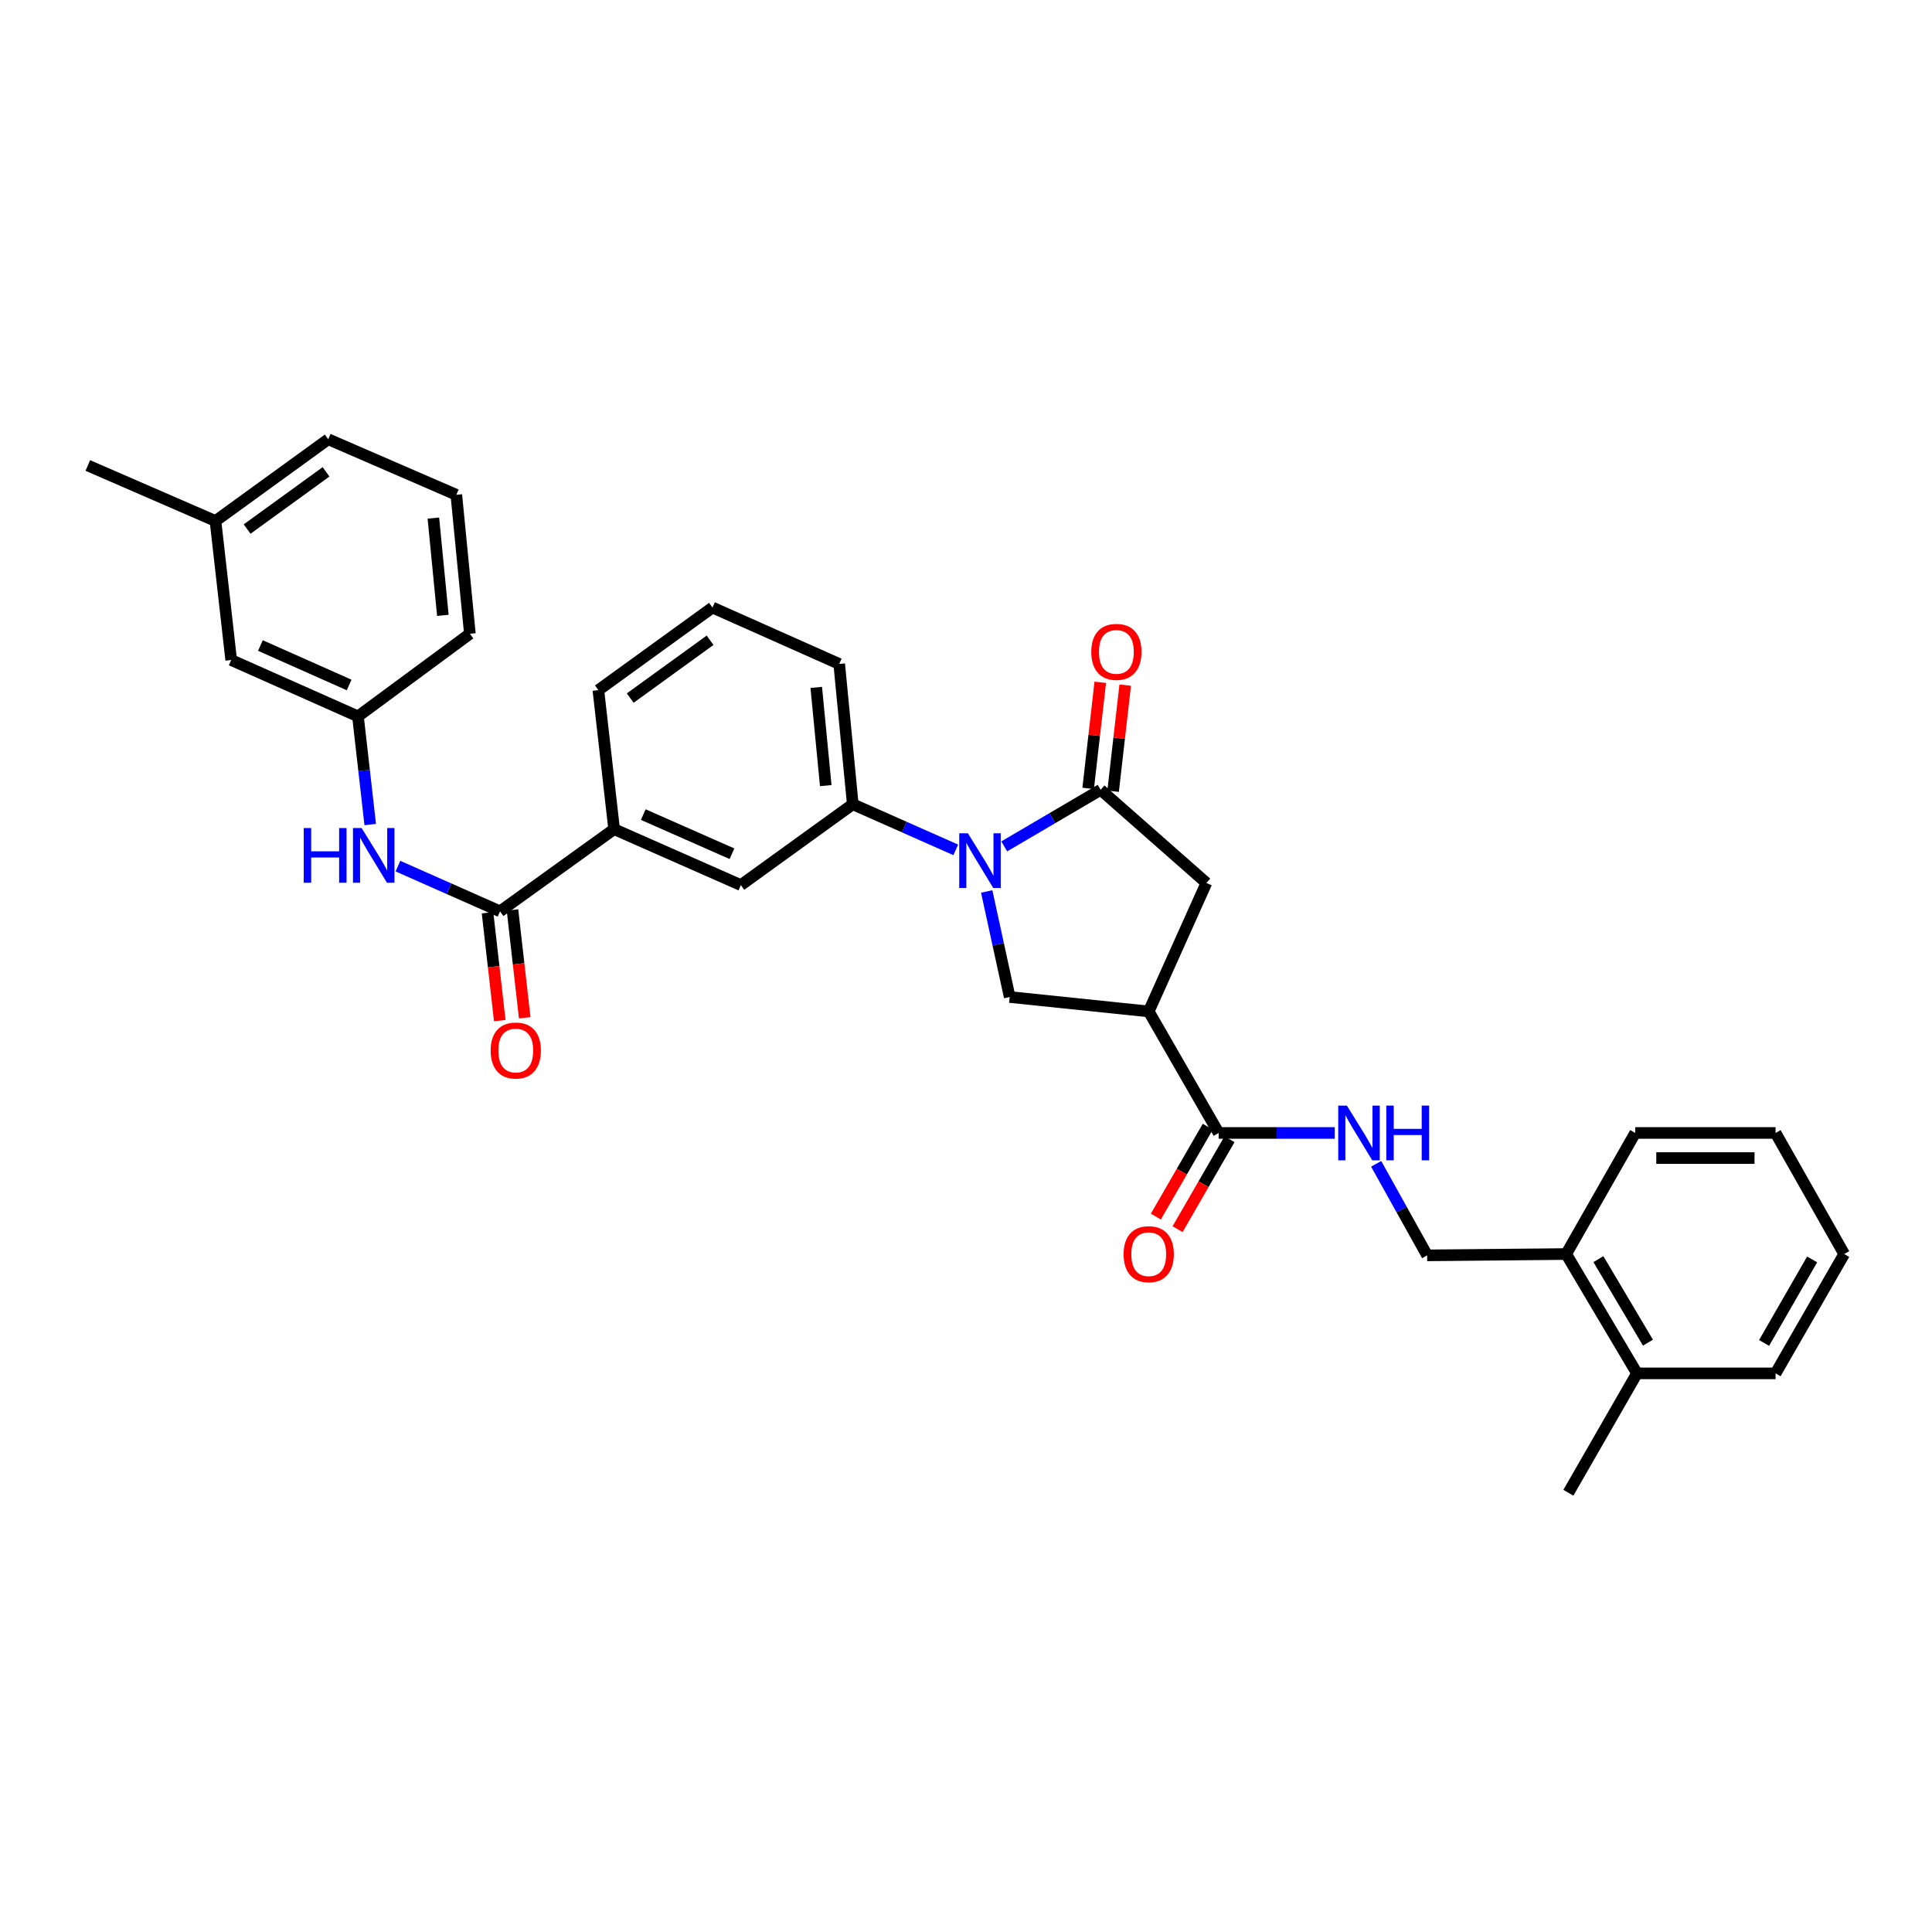 <?xml version='1.0' encoding='iso-8859-1'?>
<svg version='1.1' baseProfile='full'
              xmlns='http://www.w3.org/2000/svg'
                      xmlns:rdkit='http://www.rdkit.org/xml'
                      xmlns:xlink='http://www.w3.org/1999/xlink'
                  xml:space='preserve'
width='1000px' height='1000px' viewBox='0 0 1000 1000'>
<!-- END OF HEADER -->
<rect style='opacity:1.0;fill:#FFFFFF;stroke:none' width='1000' height='1000' x='0' y='0'> </rect>
<path class='bond-0' d='M 519.791,438.091 L 544.741,423.447' style='fill:none;fill-rule:evenodd;stroke:#0000FF;stroke-width:6px;stroke-linecap:butt;stroke-linejoin:miter;stroke-opacity:1' />
<path class='bond-0' d='M 544.741,423.447 L 569.69,408.804' style='fill:none;fill-rule:evenodd;stroke:#000000;stroke-width:6px;stroke-linecap:butt;stroke-linejoin:miter;stroke-opacity:1' />
<path class='bond-2' d='M 510.718,461.423 L 516.664,488.736' style='fill:none;fill-rule:evenodd;stroke:#0000FF;stroke-width:6px;stroke-linecap:butt;stroke-linejoin:miter;stroke-opacity:1' />
<path class='bond-2' d='M 516.664,488.736 L 522.611,516.049' style='fill:none;fill-rule:evenodd;stroke:#000000;stroke-width:6px;stroke-linecap:butt;stroke-linejoin:miter;stroke-opacity:1' />
<path class='bond-5' d='M 494.701,439.899 L 468.046,428.088' style='fill:none;fill-rule:evenodd;stroke:#0000FF;stroke-width:6px;stroke-linecap:butt;stroke-linejoin:miter;stroke-opacity:1' />
<path class='bond-5' d='M 468.046,428.088 L 441.392,416.276' style='fill:none;fill-rule:evenodd;stroke:#000000;stroke-width:6px;stroke-linecap:butt;stroke-linejoin:miter;stroke-opacity:1' />
<path class='bond-6' d='M 569.69,408.804 L 624.435,457.015' style='fill:none;fill-rule:evenodd;stroke:#000000;stroke-width:6px;stroke-linecap:butt;stroke-linejoin:miter;stroke-opacity:1' />
<path class='bond-11' d='M 576.145,409.54 L 579.277,382.083' style='fill:none;fill-rule:evenodd;stroke:#000000;stroke-width:6px;stroke-linecap:butt;stroke-linejoin:miter;stroke-opacity:1' />
<path class='bond-11' d='M 579.277,382.083 L 582.408,354.625' style='fill:none;fill-rule:evenodd;stroke:#FF0000;stroke-width:6px;stroke-linecap:butt;stroke-linejoin:miter;stroke-opacity:1' />
<path class='bond-11' d='M 563.234,408.067 L 566.365,380.61' style='fill:none;fill-rule:evenodd;stroke:#000000;stroke-width:6px;stroke-linecap:butt;stroke-linejoin:miter;stroke-opacity:1' />
<path class='bond-11' d='M 566.365,380.61 L 569.496,353.153' style='fill:none;fill-rule:evenodd;stroke:#FF0000;stroke-width:6px;stroke-linecap:butt;stroke-linejoin:miter;stroke-opacity:1' />
<path class='bond-1' d='M 594.575,523.521 L 522.611,516.049' style='fill:none;fill-rule:evenodd;stroke:#000000;stroke-width:6px;stroke-linecap:butt;stroke-linejoin:miter;stroke-opacity:1' />
<path class='bond-4' d='M 594.575,523.521 L 630.766,586.417' style='fill:none;fill-rule:evenodd;stroke:#000000;stroke-width:6px;stroke-linecap:butt;stroke-linejoin:miter;stroke-opacity:1' />
<path class='bond-32' d='M 594.575,523.521 L 624.435,457.015' style='fill:none;fill-rule:evenodd;stroke:#000000;stroke-width:6px;stroke-linecap:butt;stroke-linejoin:miter;stroke-opacity:1' />
<path class='bond-3' d='M 258.805,471.707 L 317.867,429.177' style='fill:none;fill-rule:evenodd;stroke:#000000;stroke-width:6px;stroke-linecap:butt;stroke-linejoin:miter;stroke-opacity:1' />
<path class='bond-7' d='M 258.805,471.707 L 232.386,460.006' style='fill:none;fill-rule:evenodd;stroke:#000000;stroke-width:6px;stroke-linecap:butt;stroke-linejoin:miter;stroke-opacity:1' />
<path class='bond-7' d='M 232.386,460.006 L 205.967,448.305' style='fill:none;fill-rule:evenodd;stroke:#0000FF;stroke-width:6px;stroke-linecap:butt;stroke-linejoin:miter;stroke-opacity:1' />
<path class='bond-12' d='M 252.348,472.439 L 255.513,500.352' style='fill:none;fill-rule:evenodd;stroke:#000000;stroke-width:6px;stroke-linecap:butt;stroke-linejoin:miter;stroke-opacity:1' />
<path class='bond-12' d='M 255.513,500.352 L 258.678,528.265' style='fill:none;fill-rule:evenodd;stroke:#FF0000;stroke-width:6px;stroke-linecap:butt;stroke-linejoin:miter;stroke-opacity:1' />
<path class='bond-12' d='M 265.261,470.975 L 268.425,498.888' style='fill:none;fill-rule:evenodd;stroke:#000000;stroke-width:6px;stroke-linecap:butt;stroke-linejoin:miter;stroke-opacity:1' />
<path class='bond-12' d='M 268.425,498.888 L 271.59,526.801' style='fill:none;fill-rule:evenodd;stroke:#FF0000;stroke-width:6px;stroke-linecap:butt;stroke-linejoin:miter;stroke-opacity:1' />
<path class='bond-9' d='M 630.766,586.417 L 660.81,586.417' style='fill:none;fill-rule:evenodd;stroke:#000000;stroke-width:6px;stroke-linecap:butt;stroke-linejoin:miter;stroke-opacity:1' />
<path class='bond-9' d='M 660.81,586.417 L 690.853,586.417' style='fill:none;fill-rule:evenodd;stroke:#0000FF;stroke-width:6px;stroke-linecap:butt;stroke-linejoin:miter;stroke-opacity:1' />
<path class='bond-13' d='M 625.14,583.168 L 611.701,606.439' style='fill:none;fill-rule:evenodd;stroke:#000000;stroke-width:6px;stroke-linecap:butt;stroke-linejoin:miter;stroke-opacity:1' />
<path class='bond-13' d='M 611.701,606.439 L 598.263,629.711' style='fill:none;fill-rule:evenodd;stroke:#FF0000;stroke-width:6px;stroke-linecap:butt;stroke-linejoin:miter;stroke-opacity:1' />
<path class='bond-13' d='M 636.393,589.666 L 622.955,612.938' style='fill:none;fill-rule:evenodd;stroke:#000000;stroke-width:6px;stroke-linecap:butt;stroke-linejoin:miter;stroke-opacity:1' />
<path class='bond-13' d='M 622.955,612.938 L 609.516,636.209' style='fill:none;fill-rule:evenodd;stroke:#FF0000;stroke-width:6px;stroke-linecap:butt;stroke-linejoin:miter;stroke-opacity:1' />
<path class='bond-10' d='M 441.392,416.276 L 383.463,458.127' style='fill:none;fill-rule:evenodd;stroke:#000000;stroke-width:6px;stroke-linecap:butt;stroke-linejoin:miter;stroke-opacity:1' />
<path class='bond-20' d='M 441.392,416.276 L 434.375,343.662' style='fill:none;fill-rule:evenodd;stroke:#000000;stroke-width:6px;stroke-linecap:butt;stroke-linejoin:miter;stroke-opacity:1' />
<path class='bond-20' d='M 427.405,406.634 L 422.493,355.804' style='fill:none;fill-rule:evenodd;stroke:#000000;stroke-width:6px;stroke-linecap:butt;stroke-linejoin:miter;stroke-opacity:1' />
<path class='bond-14' d='M 191.629,426.786 L 188.455,398.79' style='fill:none;fill-rule:evenodd;stroke:#0000FF;stroke-width:6px;stroke-linecap:butt;stroke-linejoin:miter;stroke-opacity:1' />
<path class='bond-14' d='M 188.455,398.79 L 185.281,370.793' style='fill:none;fill-rule:evenodd;stroke:#000000;stroke-width:6px;stroke-linecap:butt;stroke-linejoin:miter;stroke-opacity:1' />
<path class='bond-8' d='M 317.867,429.177 L 383.463,458.127' style='fill:none;fill-rule:evenodd;stroke:#000000;stroke-width:6px;stroke-linecap:butt;stroke-linejoin:miter;stroke-opacity:1' />
<path class='bond-8' d='M 332.953,421.631 L 378.871,441.896' style='fill:none;fill-rule:evenodd;stroke:#000000;stroke-width:6px;stroke-linecap:butt;stroke-linejoin:miter;stroke-opacity:1' />
<path class='bond-33' d='M 317.867,429.177 L 309.716,357.213' style='fill:none;fill-rule:evenodd;stroke:#000000;stroke-width:6px;stroke-linecap:butt;stroke-linejoin:miter;stroke-opacity:1' />
<path class='bond-15' d='M 712.303,602.39 L 725.497,626.083' style='fill:none;fill-rule:evenodd;stroke:#0000FF;stroke-width:6px;stroke-linecap:butt;stroke-linejoin:miter;stroke-opacity:1' />
<path class='bond-15' d='M 725.497,626.083 L 738.69,649.775' style='fill:none;fill-rule:evenodd;stroke:#000000;stroke-width:6px;stroke-linecap:butt;stroke-linejoin:miter;stroke-opacity:1' />
<path class='bond-18' d='M 185.281,370.793 L 119.664,341.619' style='fill:none;fill-rule:evenodd;stroke:#000000;stroke-width:6px;stroke-linecap:butt;stroke-linejoin:miter;stroke-opacity:1' />
<path class='bond-18' d='M 180.718,354.543 L 134.786,334.121' style='fill:none;fill-rule:evenodd;stroke:#000000;stroke-width:6px;stroke-linecap:butt;stroke-linejoin:miter;stroke-opacity:1' />
<path class='bond-24' d='M 185.281,370.793 L 243.21,328.039' style='fill:none;fill-rule:evenodd;stroke:#000000;stroke-width:6px;stroke-linecap:butt;stroke-linejoin:miter;stroke-opacity:1' />
<path class='bond-16' d='M 738.69,649.775 L 810.654,649.089' style='fill:none;fill-rule:evenodd;stroke:#000000;stroke-width:6px;stroke-linecap:butt;stroke-linejoin:miter;stroke-opacity:1' />
<path class='bond-17' d='M 810.654,649.089 L 847.3,710.852' style='fill:none;fill-rule:evenodd;stroke:#000000;stroke-width:6px;stroke-linecap:butt;stroke-linejoin:miter;stroke-opacity:1' />
<path class='bond-17' d='M 827.327,651.723 L 852.979,694.957' style='fill:none;fill-rule:evenodd;stroke:#000000;stroke-width:6px;stroke-linecap:butt;stroke-linejoin:miter;stroke-opacity:1' />
<path class='bond-25' d='M 810.654,649.089 L 846.39,586.417' style='fill:none;fill-rule:evenodd;stroke:#000000;stroke-width:6px;stroke-linecap:butt;stroke-linejoin:miter;stroke-opacity:1' />
<path class='bond-26' d='M 847.3,710.852 L 811.788,772.644' style='fill:none;fill-rule:evenodd;stroke:#000000;stroke-width:6px;stroke-linecap:butt;stroke-linejoin:miter;stroke-opacity:1' />
<path class='bond-27' d='M 847.3,710.852 L 919.033,710.852' style='fill:none;fill-rule:evenodd;stroke:#000000;stroke-width:6px;stroke-linecap:butt;stroke-linejoin:miter;stroke-opacity:1' />
<path class='bond-19' d='M 119.664,341.619 L 111.534,269.663' style='fill:none;fill-rule:evenodd;stroke:#000000;stroke-width:6px;stroke-linecap:butt;stroke-linejoin:miter;stroke-opacity:1' />
<path class='bond-29' d='M 111.534,269.663 L 45.455,240.936' style='fill:none;fill-rule:evenodd;stroke:#000000;stroke-width:6px;stroke-linecap:butt;stroke-linejoin:miter;stroke-opacity:1' />
<path class='bond-34' d='M 111.534,269.663 L 169.889,227.356' style='fill:none;fill-rule:evenodd;stroke:#000000;stroke-width:6px;stroke-linecap:butt;stroke-linejoin:miter;stroke-opacity:1' />
<path class='bond-34' d='M 127.915,273.838 L 168.764,244.223' style='fill:none;fill-rule:evenodd;stroke:#000000;stroke-width:6px;stroke-linecap:butt;stroke-linejoin:miter;stroke-opacity:1' />
<path class='bond-22' d='M 434.375,343.662 L 368.779,314.459' style='fill:none;fill-rule:evenodd;stroke:#000000;stroke-width:6px;stroke-linecap:butt;stroke-linejoin:miter;stroke-opacity:1' />
<path class='bond-21' d='M 309.716,357.213 L 368.779,314.459' style='fill:none;fill-rule:evenodd;stroke:#000000;stroke-width:6px;stroke-linecap:butt;stroke-linejoin:miter;stroke-opacity:1' />
<path class='bond-21' d='M 326.196,361.327 L 367.539,331.399' style='fill:none;fill-rule:evenodd;stroke:#000000;stroke-width:6px;stroke-linecap:butt;stroke-linejoin:miter;stroke-opacity:1' />
<path class='bond-23' d='M 236.193,256.112 L 243.21,328.039' style='fill:none;fill-rule:evenodd;stroke:#000000;stroke-width:6px;stroke-linecap:butt;stroke-linejoin:miter;stroke-opacity:1' />
<path class='bond-23' d='M 224.312,268.163 L 229.224,318.512' style='fill:none;fill-rule:evenodd;stroke:#000000;stroke-width:6px;stroke-linecap:butt;stroke-linejoin:miter;stroke-opacity:1' />
<path class='bond-28' d='M 236.193,256.112 L 169.889,227.356' style='fill:none;fill-rule:evenodd;stroke:#000000;stroke-width:6px;stroke-linecap:butt;stroke-linejoin:miter;stroke-opacity:1' />
<path class='bond-31' d='M 846.39,586.417 L 919.033,586.417' style='fill:none;fill-rule:evenodd;stroke:#000000;stroke-width:6px;stroke-linecap:butt;stroke-linejoin:miter;stroke-opacity:1' />
<path class='bond-31' d='M 857.287,599.412 L 908.136,599.412' style='fill:none;fill-rule:evenodd;stroke:#000000;stroke-width:6px;stroke-linecap:butt;stroke-linejoin:miter;stroke-opacity:1' />
<path class='bond-35' d='M 919.033,710.852 L 954.545,649.089' style='fill:none;fill-rule:evenodd;stroke:#000000;stroke-width:6px;stroke-linecap:butt;stroke-linejoin:miter;stroke-opacity:1' />
<path class='bond-35' d='M 913.094,695.11 L 937.953,651.876' style='fill:none;fill-rule:evenodd;stroke:#000000;stroke-width:6px;stroke-linecap:butt;stroke-linejoin:miter;stroke-opacity:1' />
<path class='bond-30' d='M 954.545,649.089 L 919.033,586.417' style='fill:none;fill-rule:evenodd;stroke:#000000;stroke-width:6px;stroke-linecap:butt;stroke-linejoin:miter;stroke-opacity:1' />
<path  class='atom-0' d='M 500.981 431.297
L 510.261 446.297
Q 511.181 447.777, 512.661 450.457
Q 514.141 453.137, 514.221 453.297
L 514.221 431.297
L 517.981 431.297
L 517.981 459.617
L 514.101 459.617
L 504.141 443.217
Q 502.981 441.297, 501.741 439.097
Q 500.541 436.897, 500.181 436.217
L 500.181 459.617
L 496.501 459.617
L 496.501 431.297
L 500.981 431.297
' fill='#0000FF'/>
<path  class='atom-8' d='M 157.219 428.597
L 161.059 428.597
L 161.059 440.637
L 175.539 440.637
L 175.539 428.597
L 179.379 428.597
L 179.379 456.917
L 175.539 456.917
L 175.539 443.837
L 161.059 443.837
L 161.059 456.917
L 157.219 456.917
L 157.219 428.597
' fill='#0000FF'/>
<path  class='atom-8' d='M 187.179 428.597
L 196.459 443.597
Q 197.379 445.077, 198.859 447.757
Q 200.339 450.437, 200.419 450.597
L 200.419 428.597
L 204.179 428.597
L 204.179 456.917
L 200.299 456.917
L 190.339 440.517
Q 189.179 438.597, 187.939 436.397
Q 186.739 434.197, 186.379 433.517
L 186.379 456.917
L 182.699 456.917
L 182.699 428.597
L 187.179 428.597
' fill='#0000FF'/>
<path  class='atom-10' d='M 697.149 572.257
L 706.429 587.257
Q 707.349 588.737, 708.829 591.417
Q 710.309 594.097, 710.389 594.257
L 710.389 572.257
L 714.149 572.257
L 714.149 600.577
L 710.269 600.577
L 700.309 584.177
Q 699.149 582.257, 697.909 580.057
Q 696.709 577.857, 696.349 577.177
L 696.349 600.577
L 692.669 600.577
L 692.669 572.257
L 697.149 572.257
' fill='#0000FF'/>
<path  class='atom-10' d='M 717.549 572.257
L 721.389 572.257
L 721.389 584.297
L 735.869 584.297
L 735.869 572.257
L 739.709 572.257
L 739.709 600.577
L 735.869 600.577
L 735.869 587.497
L 721.389 587.497
L 721.389 600.577
L 717.549 600.577
L 717.549 572.257
' fill='#0000FF'/>
<path  class='atom-12' d='M 564.84 337.411
Q 564.84 330.611, 568.2 326.811
Q 571.56 323.011, 577.84 323.011
Q 584.12 323.011, 587.48 326.811
Q 590.84 330.611, 590.84 337.411
Q 590.84 344.291, 587.44 348.211
Q 584.04 352.091, 577.84 352.091
Q 571.6 352.091, 568.2 348.211
Q 564.84 344.331, 564.84 337.411
M 577.84 348.891
Q 582.16 348.891, 584.48 346.011
Q 586.84 343.091, 586.84 337.411
Q 586.84 331.851, 584.48 329.051
Q 582.16 326.211, 577.84 326.211
Q 573.52 326.211, 571.16 329.011
Q 568.84 331.811, 568.84 337.411
Q 568.84 343.131, 571.16 346.011
Q 573.52 348.891, 577.84 348.891
' fill='#FF0000'/>
<path  class='atom-13' d='M 253.963 543.743
Q 253.963 536.943, 257.323 533.143
Q 260.683 529.343, 266.963 529.343
Q 273.243 529.343, 276.603 533.143
Q 279.963 536.943, 279.963 543.743
Q 279.963 550.623, 276.563 554.543
Q 273.163 558.423, 266.963 558.423
Q 260.723 558.423, 257.323 554.543
Q 253.963 550.663, 253.963 543.743
M 266.963 555.223
Q 271.283 555.223, 273.603 552.343
Q 275.963 549.423, 275.963 543.743
Q 275.963 538.183, 273.603 535.383
Q 271.283 532.543, 266.963 532.543
Q 262.643 532.543, 260.283 535.343
Q 257.963 538.143, 257.963 543.743
Q 257.963 549.463, 260.283 552.343
Q 262.643 555.223, 266.963 555.223
' fill='#FF0000'/>
<path  class='atom-14' d='M 581.575 649.169
Q 581.575 642.369, 584.935 638.569
Q 588.295 634.769, 594.575 634.769
Q 600.855 634.769, 604.215 638.569
Q 607.575 642.369, 607.575 649.169
Q 607.575 656.049, 604.175 659.969
Q 600.775 663.849, 594.575 663.849
Q 588.335 663.849, 584.935 659.969
Q 581.575 656.089, 581.575 649.169
M 594.575 660.649
Q 598.895 660.649, 601.215 657.769
Q 603.575 654.849, 603.575 649.169
Q 603.575 643.609, 601.215 640.809
Q 598.895 637.969, 594.575 637.969
Q 590.255 637.969, 587.895 640.769
Q 585.575 643.569, 585.575 649.169
Q 585.575 654.889, 587.895 657.769
Q 590.255 660.649, 594.575 660.649
' fill='#FF0000'/>
</svg>
